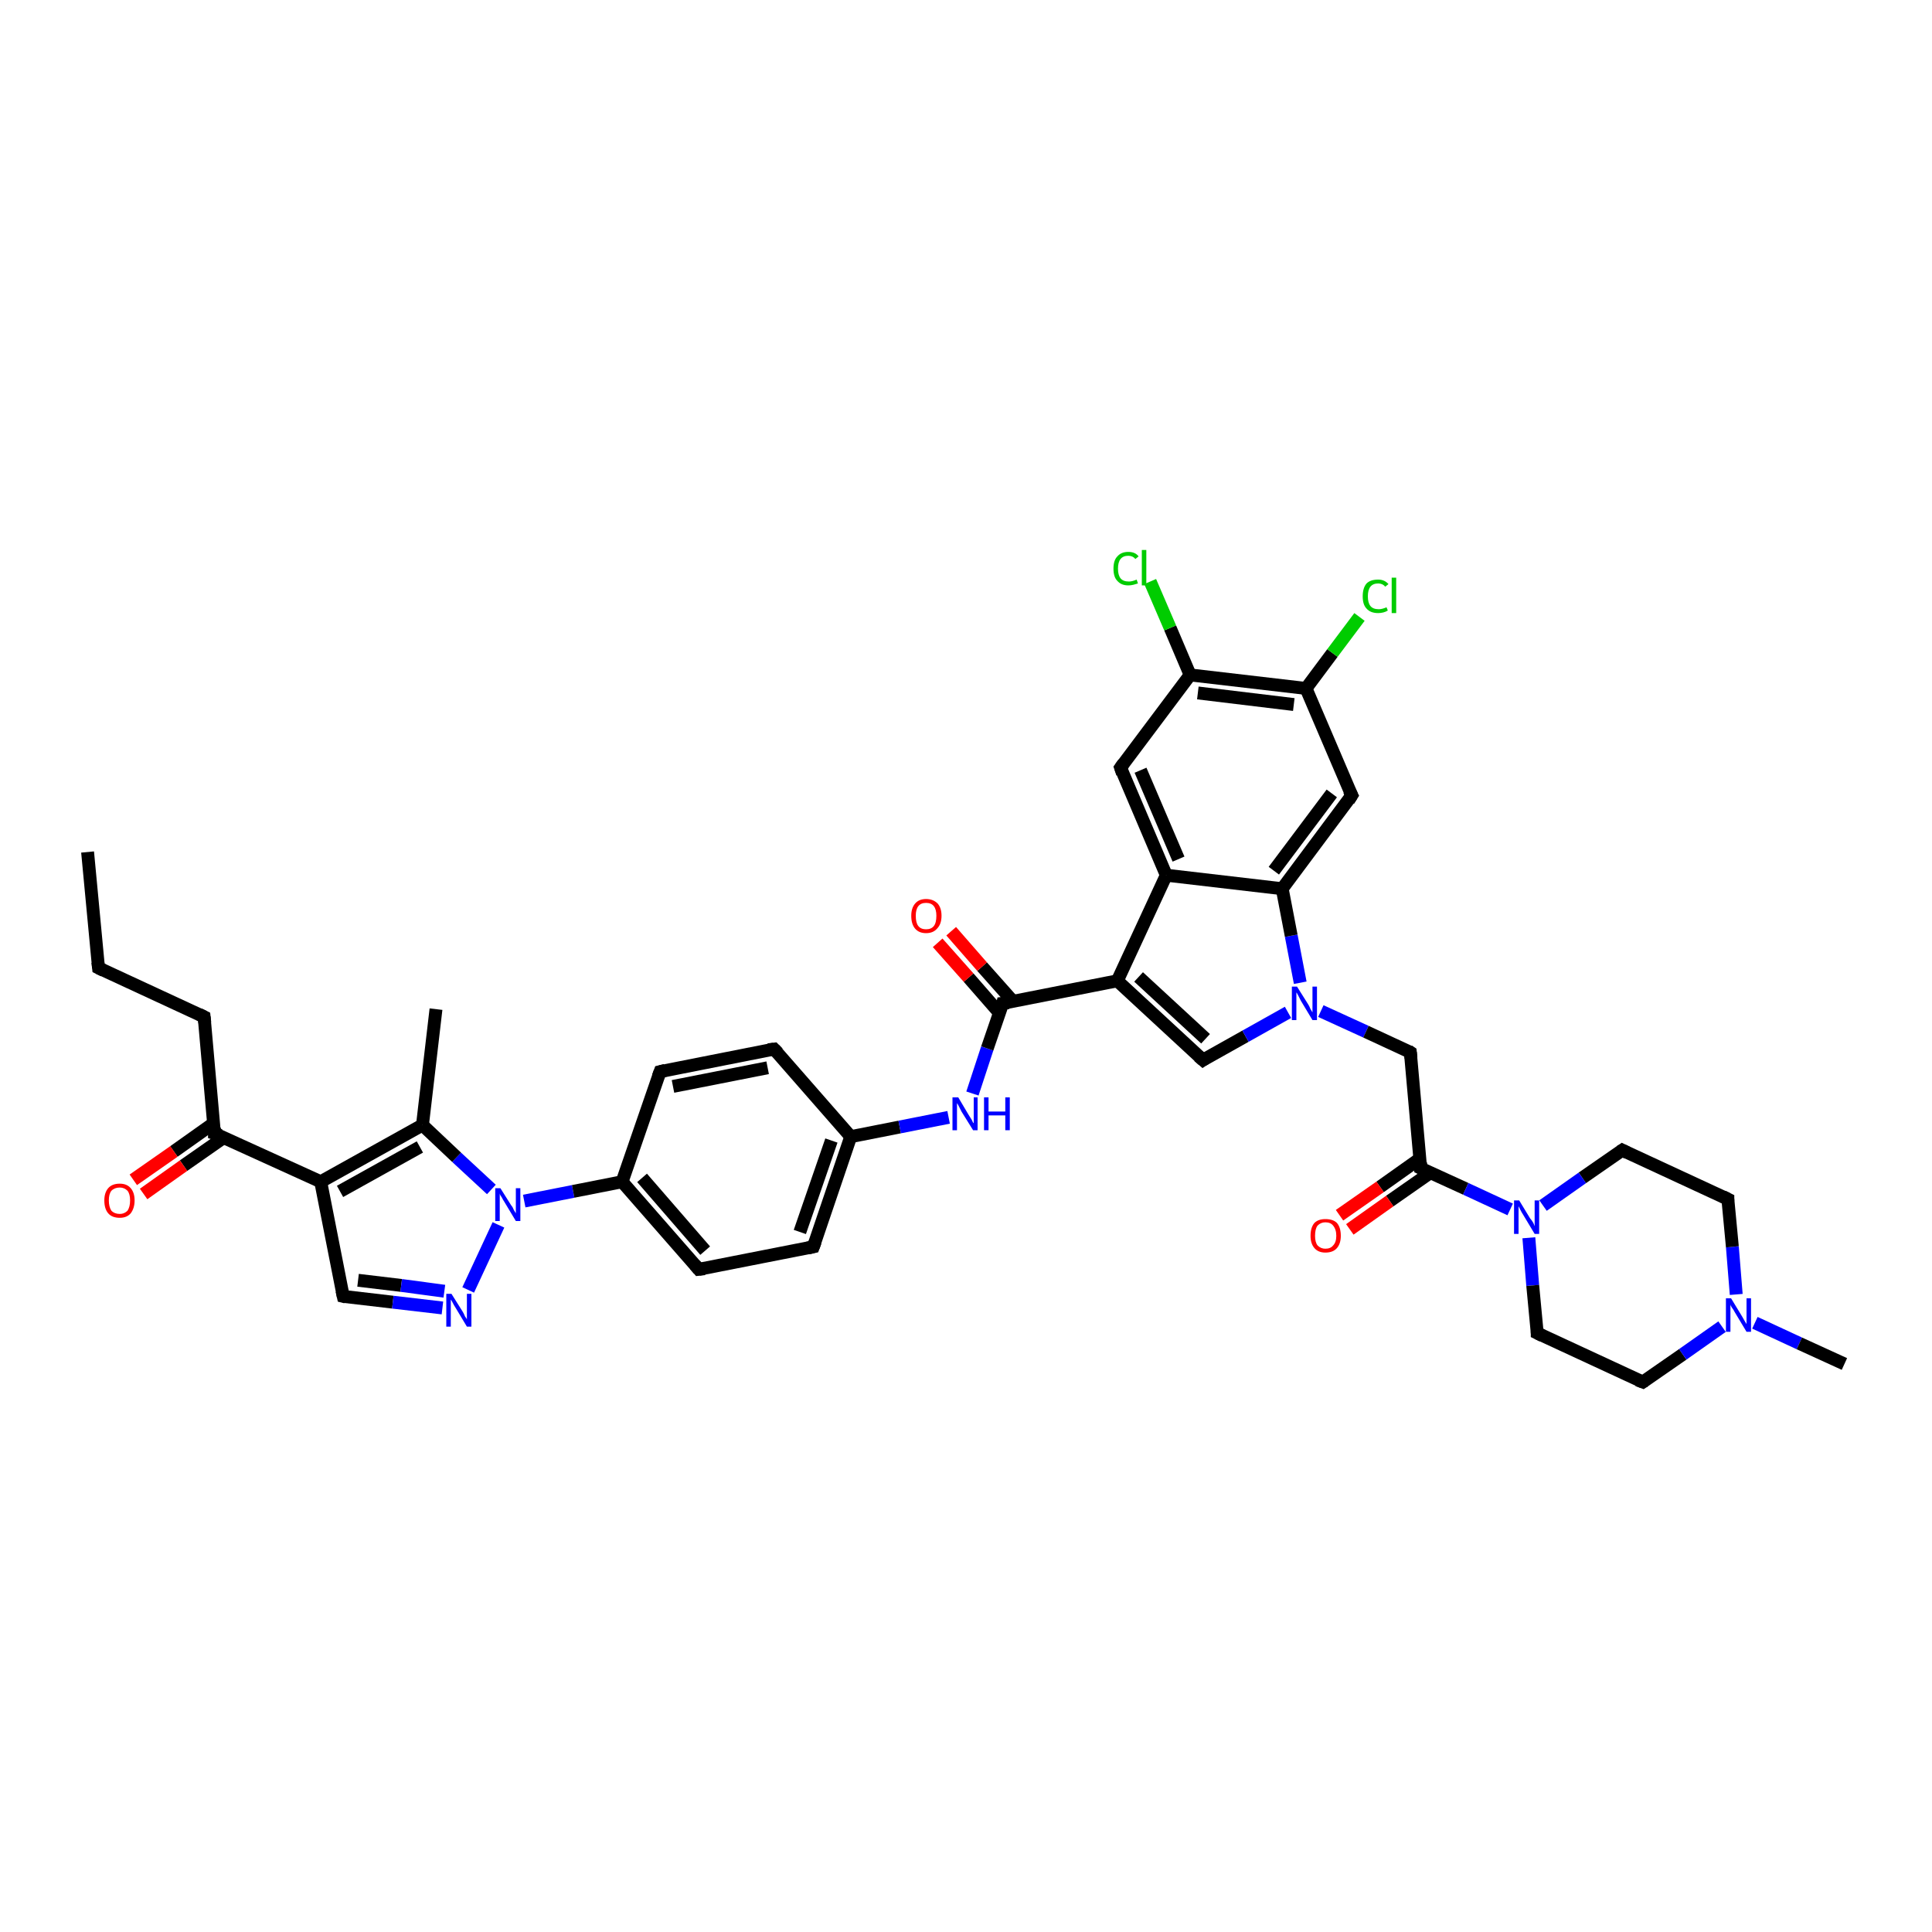 <?xml version='1.0' encoding='iso-8859-1'?>
<svg version='1.1' baseProfile='full'
              xmlns='http://www.w3.org/2000/svg'
                      xmlns:rdkit='http://www.rdkit.org/xml'
                      xmlns:xlink='http://www.w3.org/1999/xlink'
                  xml:space='preserve'
width='300px' height='300px' viewBox='0 0 300 300'>
<!-- END OF HEADER -->
<rect style='opacity:1.0;fill:#FFFFFF;stroke:none' width='300.0' height='300.0' x='0.0' y='0.0'> </rect>
<path class='bond-0 atom-0 atom-1' d='M 13.6,132.3 L 15.3,150.3' style='fill:none;fill-rule:evenodd;stroke:#000000;stroke-width:2.0px;stroke-linecap:butt;stroke-linejoin:miter;stroke-opacity:1' />
<path class='bond-1 atom-1 atom-2' d='M 15.3,150.3 L 31.7,157.9' style='fill:none;fill-rule:evenodd;stroke:#000000;stroke-width:2.0px;stroke-linecap:butt;stroke-linejoin:miter;stroke-opacity:1' />
<path class='bond-2 atom-2 atom-3' d='M 31.7,157.9 L 33.3,176.0' style='fill:none;fill-rule:evenodd;stroke:#000000;stroke-width:2.0px;stroke-linecap:butt;stroke-linejoin:miter;stroke-opacity:1' />
<path class='bond-3 atom-3 atom-4' d='M 33.2,174.4 L 27.0,178.8' style='fill:none;fill-rule:evenodd;stroke:#000000;stroke-width:2.0px;stroke-linecap:butt;stroke-linejoin:miter;stroke-opacity:1' />
<path class='bond-3 atom-3 atom-4' d='M 27.0,178.8 L 20.7,183.2' style='fill:none;fill-rule:evenodd;stroke:#FF0000;stroke-width:2.0px;stroke-linecap:butt;stroke-linejoin:miter;stroke-opacity:1' />
<path class='bond-3 atom-3 atom-4' d='M 34.8,176.6 L 28.5,181.0' style='fill:none;fill-rule:evenodd;stroke:#000000;stroke-width:2.0px;stroke-linecap:butt;stroke-linejoin:miter;stroke-opacity:1' />
<path class='bond-3 atom-3 atom-4' d='M 28.5,181.0 L 22.3,185.4' style='fill:none;fill-rule:evenodd;stroke:#FF0000;stroke-width:2.0px;stroke-linecap:butt;stroke-linejoin:miter;stroke-opacity:1' />
<path class='bond-4 atom-3 atom-5' d='M 33.3,176.0 L 49.8,183.5' style='fill:none;fill-rule:evenodd;stroke:#000000;stroke-width:2.0px;stroke-linecap:butt;stroke-linejoin:miter;stroke-opacity:1' />
<path class='bond-5 atom-5 atom-6' d='M 49.8,183.5 L 53.3,201.3' style='fill:none;fill-rule:evenodd;stroke:#000000;stroke-width:2.0px;stroke-linecap:butt;stroke-linejoin:miter;stroke-opacity:1' />
<path class='bond-6 atom-6 atom-7' d='M 53.3,201.3 L 61.0,202.2' style='fill:none;fill-rule:evenodd;stroke:#000000;stroke-width:2.0px;stroke-linecap:butt;stroke-linejoin:miter;stroke-opacity:1' />
<path class='bond-6 atom-6 atom-7' d='M 61.0,202.2 L 68.7,203.1' style='fill:none;fill-rule:evenodd;stroke:#0000FF;stroke-width:2.0px;stroke-linecap:butt;stroke-linejoin:miter;stroke-opacity:1' />
<path class='bond-6 atom-6 atom-7' d='M 55.6,198.8 L 62.3,199.6' style='fill:none;fill-rule:evenodd;stroke:#000000;stroke-width:2.0px;stroke-linecap:butt;stroke-linejoin:miter;stroke-opacity:1' />
<path class='bond-6 atom-6 atom-7' d='M 62.3,199.6 L 69.0,200.5' style='fill:none;fill-rule:evenodd;stroke:#0000FF;stroke-width:2.0px;stroke-linecap:butt;stroke-linejoin:miter;stroke-opacity:1' />
<path class='bond-7 atom-7 atom-8' d='M 72.7,200.3 L 77.4,190.2' style='fill:none;fill-rule:evenodd;stroke:#0000FF;stroke-width:2.0px;stroke-linecap:butt;stroke-linejoin:miter;stroke-opacity:1' />
<path class='bond-8 atom-8 atom-9' d='M 76.3,184.7 L 70.9,179.7' style='fill:none;fill-rule:evenodd;stroke:#0000FF;stroke-width:2.0px;stroke-linecap:butt;stroke-linejoin:miter;stroke-opacity:1' />
<path class='bond-8 atom-8 atom-9' d='M 70.9,179.7 L 65.6,174.7' style='fill:none;fill-rule:evenodd;stroke:#000000;stroke-width:2.0px;stroke-linecap:butt;stroke-linejoin:miter;stroke-opacity:1' />
<path class='bond-9 atom-9 atom-10' d='M 65.6,174.7 L 67.7,156.7' style='fill:none;fill-rule:evenodd;stroke:#000000;stroke-width:2.0px;stroke-linecap:butt;stroke-linejoin:miter;stroke-opacity:1' />
<path class='bond-10 atom-8 atom-11' d='M 81.4,186.5 L 89.0,185.0' style='fill:none;fill-rule:evenodd;stroke:#0000FF;stroke-width:2.0px;stroke-linecap:butt;stroke-linejoin:miter;stroke-opacity:1' />
<path class='bond-10 atom-8 atom-11' d='M 89.0,185.0 L 96.6,183.5' style='fill:none;fill-rule:evenodd;stroke:#000000;stroke-width:2.0px;stroke-linecap:butt;stroke-linejoin:miter;stroke-opacity:1' />
<path class='bond-11 atom-11 atom-12' d='M 96.6,183.5 L 108.5,197.1' style='fill:none;fill-rule:evenodd;stroke:#000000;stroke-width:2.0px;stroke-linecap:butt;stroke-linejoin:miter;stroke-opacity:1' />
<path class='bond-11 atom-11 atom-12' d='M 99.7,182.9 L 109.5,194.2' style='fill:none;fill-rule:evenodd;stroke:#000000;stroke-width:2.0px;stroke-linecap:butt;stroke-linejoin:miter;stroke-opacity:1' />
<path class='bond-12 atom-12 atom-13' d='M 108.5,197.1 L 126.3,193.6' style='fill:none;fill-rule:evenodd;stroke:#000000;stroke-width:2.0px;stroke-linecap:butt;stroke-linejoin:miter;stroke-opacity:1' />
<path class='bond-13 atom-13 atom-14' d='M 126.3,193.6 L 132.1,176.5' style='fill:none;fill-rule:evenodd;stroke:#000000;stroke-width:2.0px;stroke-linecap:butt;stroke-linejoin:miter;stroke-opacity:1' />
<path class='bond-13 atom-13 atom-14' d='M 124.2,191.3 L 129.1,177.1' style='fill:none;fill-rule:evenodd;stroke:#000000;stroke-width:2.0px;stroke-linecap:butt;stroke-linejoin:miter;stroke-opacity:1' />
<path class='bond-14 atom-14 atom-15' d='M 132.1,176.5 L 139.7,175.0' style='fill:none;fill-rule:evenodd;stroke:#000000;stroke-width:2.0px;stroke-linecap:butt;stroke-linejoin:miter;stroke-opacity:1' />
<path class='bond-14 atom-14 atom-15' d='M 139.7,175.0 L 147.3,173.5' style='fill:none;fill-rule:evenodd;stroke:#0000FF;stroke-width:2.0px;stroke-linecap:butt;stroke-linejoin:miter;stroke-opacity:1' />
<path class='bond-15 atom-15 atom-16' d='M 151.0,169.8 L 153.3,162.8' style='fill:none;fill-rule:evenodd;stroke:#0000FF;stroke-width:2.0px;stroke-linecap:butt;stroke-linejoin:miter;stroke-opacity:1' />
<path class='bond-15 atom-15 atom-16' d='M 153.3,162.8 L 155.7,155.8' style='fill:none;fill-rule:evenodd;stroke:#000000;stroke-width:2.0px;stroke-linecap:butt;stroke-linejoin:miter;stroke-opacity:1' />
<path class='bond-16 atom-16 atom-17' d='M 157.3,155.5 L 152.5,150.1' style='fill:none;fill-rule:evenodd;stroke:#000000;stroke-width:2.0px;stroke-linecap:butt;stroke-linejoin:miter;stroke-opacity:1' />
<path class='bond-16 atom-16 atom-17' d='M 152.5,150.1 L 147.7,144.6' style='fill:none;fill-rule:evenodd;stroke:#FF0000;stroke-width:2.0px;stroke-linecap:butt;stroke-linejoin:miter;stroke-opacity:1' />
<path class='bond-16 atom-16 atom-17' d='M 155.2,157.3 L 150.4,151.8' style='fill:none;fill-rule:evenodd;stroke:#000000;stroke-width:2.0px;stroke-linecap:butt;stroke-linejoin:miter;stroke-opacity:1' />
<path class='bond-16 atom-16 atom-17' d='M 150.4,151.8 L 145.6,146.4' style='fill:none;fill-rule:evenodd;stroke:#FF0000;stroke-width:2.0px;stroke-linecap:butt;stroke-linejoin:miter;stroke-opacity:1' />
<path class='bond-17 atom-16 atom-18' d='M 155.7,155.8 L 173.5,152.3' style='fill:none;fill-rule:evenodd;stroke:#000000;stroke-width:2.0px;stroke-linecap:butt;stroke-linejoin:miter;stroke-opacity:1' />
<path class='bond-18 atom-18 atom-19' d='M 173.5,152.3 L 186.8,164.6' style='fill:none;fill-rule:evenodd;stroke:#000000;stroke-width:2.0px;stroke-linecap:butt;stroke-linejoin:miter;stroke-opacity:1' />
<path class='bond-18 atom-18 atom-19' d='M 176.8,151.7 L 187.2,161.3' style='fill:none;fill-rule:evenodd;stroke:#000000;stroke-width:2.0px;stroke-linecap:butt;stroke-linejoin:miter;stroke-opacity:1' />
<path class='bond-19 atom-19 atom-20' d='M 186.8,164.6 L 193.4,160.9' style='fill:none;fill-rule:evenodd;stroke:#000000;stroke-width:2.0px;stroke-linecap:butt;stroke-linejoin:miter;stroke-opacity:1' />
<path class='bond-19 atom-19 atom-20' d='M 193.4,160.9 L 200.0,157.2' style='fill:none;fill-rule:evenodd;stroke:#0000FF;stroke-width:2.0px;stroke-linecap:butt;stroke-linejoin:miter;stroke-opacity:1' />
<path class='bond-20 atom-20 atom-21' d='M 205.1,157.0 L 212.1,160.2' style='fill:none;fill-rule:evenodd;stroke:#0000FF;stroke-width:2.0px;stroke-linecap:butt;stroke-linejoin:miter;stroke-opacity:1' />
<path class='bond-20 atom-20 atom-21' d='M 212.1,160.2 L 219.0,163.4' style='fill:none;fill-rule:evenodd;stroke:#000000;stroke-width:2.0px;stroke-linecap:butt;stroke-linejoin:miter;stroke-opacity:1' />
<path class='bond-21 atom-21 atom-22' d='M 219.0,163.4 L 220.6,181.4' style='fill:none;fill-rule:evenodd;stroke:#000000;stroke-width:2.0px;stroke-linecap:butt;stroke-linejoin:miter;stroke-opacity:1' />
<path class='bond-22 atom-22 atom-23' d='M 220.5,179.9 L 214.3,184.3' style='fill:none;fill-rule:evenodd;stroke:#000000;stroke-width:2.0px;stroke-linecap:butt;stroke-linejoin:miter;stroke-opacity:1' />
<path class='bond-22 atom-22 atom-23' d='M 214.3,184.3 L 208.0,188.7' style='fill:none;fill-rule:evenodd;stroke:#FF0000;stroke-width:2.0px;stroke-linecap:butt;stroke-linejoin:miter;stroke-opacity:1' />
<path class='bond-22 atom-22 atom-23' d='M 222.1,182.1 L 215.8,186.5' style='fill:none;fill-rule:evenodd;stroke:#000000;stroke-width:2.0px;stroke-linecap:butt;stroke-linejoin:miter;stroke-opacity:1' />
<path class='bond-22 atom-22 atom-23' d='M 215.8,186.5 L 209.6,190.9' style='fill:none;fill-rule:evenodd;stroke:#FF0000;stroke-width:2.0px;stroke-linecap:butt;stroke-linejoin:miter;stroke-opacity:1' />
<path class='bond-23 atom-22 atom-24' d='M 220.6,181.4 L 227.6,184.6' style='fill:none;fill-rule:evenodd;stroke:#000000;stroke-width:2.0px;stroke-linecap:butt;stroke-linejoin:miter;stroke-opacity:1' />
<path class='bond-23 atom-22 atom-24' d='M 227.6,184.6 L 234.5,187.8' style='fill:none;fill-rule:evenodd;stroke:#0000FF;stroke-width:2.0px;stroke-linecap:butt;stroke-linejoin:miter;stroke-opacity:1' />
<path class='bond-24 atom-24 atom-25' d='M 237.4,192.2 L 238.0,199.6' style='fill:none;fill-rule:evenodd;stroke:#0000FF;stroke-width:2.0px;stroke-linecap:butt;stroke-linejoin:miter;stroke-opacity:1' />
<path class='bond-24 atom-24 atom-25' d='M 238.0,199.6 L 238.7,207.0' style='fill:none;fill-rule:evenodd;stroke:#000000;stroke-width:2.0px;stroke-linecap:butt;stroke-linejoin:miter;stroke-opacity:1' />
<path class='bond-25 atom-25 atom-26' d='M 238.7,207.0 L 255.1,214.6' style='fill:none;fill-rule:evenodd;stroke:#000000;stroke-width:2.0px;stroke-linecap:butt;stroke-linejoin:miter;stroke-opacity:1' />
<path class='bond-26 atom-26 atom-27' d='M 255.1,214.6 L 261.3,210.3' style='fill:none;fill-rule:evenodd;stroke:#000000;stroke-width:2.0px;stroke-linecap:butt;stroke-linejoin:miter;stroke-opacity:1' />
<path class='bond-26 atom-26 atom-27' d='M 261.3,210.3 L 267.4,206.0' style='fill:none;fill-rule:evenodd;stroke:#0000FF;stroke-width:2.0px;stroke-linecap:butt;stroke-linejoin:miter;stroke-opacity:1' />
<path class='bond-27 atom-27 atom-28' d='M 272.5,205.4 L 279.4,208.6' style='fill:none;fill-rule:evenodd;stroke:#0000FF;stroke-width:2.0px;stroke-linecap:butt;stroke-linejoin:miter;stroke-opacity:1' />
<path class='bond-27 atom-27 atom-28' d='M 279.4,208.6 L 286.4,211.8' style='fill:none;fill-rule:evenodd;stroke:#000000;stroke-width:2.0px;stroke-linecap:butt;stroke-linejoin:miter;stroke-opacity:1' />
<path class='bond-28 atom-27 atom-29' d='M 269.6,201.0 L 269.0,193.6' style='fill:none;fill-rule:evenodd;stroke:#0000FF;stroke-width:2.0px;stroke-linecap:butt;stroke-linejoin:miter;stroke-opacity:1' />
<path class='bond-28 atom-27 atom-29' d='M 269.0,193.6 L 268.3,186.2' style='fill:none;fill-rule:evenodd;stroke:#000000;stroke-width:2.0px;stroke-linecap:butt;stroke-linejoin:miter;stroke-opacity:1' />
<path class='bond-29 atom-29 atom-30' d='M 268.3,186.2 L 251.9,178.6' style='fill:none;fill-rule:evenodd;stroke:#000000;stroke-width:2.0px;stroke-linecap:butt;stroke-linejoin:miter;stroke-opacity:1' />
<path class='bond-30 atom-20 atom-31' d='M 201.9,152.6 L 200.5,145.3' style='fill:none;fill-rule:evenodd;stroke:#0000FF;stroke-width:2.0px;stroke-linecap:butt;stroke-linejoin:miter;stroke-opacity:1' />
<path class='bond-30 atom-20 atom-31' d='M 200.5,145.3 L 199.1,138.0' style='fill:none;fill-rule:evenodd;stroke:#000000;stroke-width:2.0px;stroke-linecap:butt;stroke-linejoin:miter;stroke-opacity:1' />
<path class='bond-31 atom-31 atom-32' d='M 199.1,138.0 L 209.9,123.5' style='fill:none;fill-rule:evenodd;stroke:#000000;stroke-width:2.0px;stroke-linecap:butt;stroke-linejoin:miter;stroke-opacity:1' />
<path class='bond-31 atom-31 atom-32' d='M 197.8,135.2 L 206.8,123.2' style='fill:none;fill-rule:evenodd;stroke:#000000;stroke-width:2.0px;stroke-linecap:butt;stroke-linejoin:miter;stroke-opacity:1' />
<path class='bond-32 atom-32 atom-33' d='M 209.9,123.5 L 202.8,106.9' style='fill:none;fill-rule:evenodd;stroke:#000000;stroke-width:2.0px;stroke-linecap:butt;stroke-linejoin:miter;stroke-opacity:1' />
<path class='bond-33 atom-33 atom-34' d='M 202.8,106.9 L 206.9,101.4' style='fill:none;fill-rule:evenodd;stroke:#000000;stroke-width:2.0px;stroke-linecap:butt;stroke-linejoin:miter;stroke-opacity:1' />
<path class='bond-33 atom-33 atom-34' d='M 206.9,101.4 L 211.1,95.8' style='fill:none;fill-rule:evenodd;stroke:#00CC00;stroke-width:2.0px;stroke-linecap:butt;stroke-linejoin:miter;stroke-opacity:1' />
<path class='bond-34 atom-33 atom-35' d='M 202.8,106.9 L 184.8,104.8' style='fill:none;fill-rule:evenodd;stroke:#000000;stroke-width:2.0px;stroke-linecap:butt;stroke-linejoin:miter;stroke-opacity:1' />
<path class='bond-34 atom-33 atom-35' d='M 200.9,109.4 L 186.0,107.6' style='fill:none;fill-rule:evenodd;stroke:#000000;stroke-width:2.0px;stroke-linecap:butt;stroke-linejoin:miter;stroke-opacity:1' />
<path class='bond-35 atom-35 atom-36' d='M 184.8,104.8 L 181.7,97.5' style='fill:none;fill-rule:evenodd;stroke:#000000;stroke-width:2.0px;stroke-linecap:butt;stroke-linejoin:miter;stroke-opacity:1' />
<path class='bond-35 atom-35 atom-36' d='M 181.7,97.5 L 178.6,90.3' style='fill:none;fill-rule:evenodd;stroke:#00CC00;stroke-width:2.0px;stroke-linecap:butt;stroke-linejoin:miter;stroke-opacity:1' />
<path class='bond-36 atom-35 atom-37' d='M 184.8,104.8 L 174.0,119.2' style='fill:none;fill-rule:evenodd;stroke:#000000;stroke-width:2.0px;stroke-linecap:butt;stroke-linejoin:miter;stroke-opacity:1' />
<path class='bond-37 atom-37 atom-38' d='M 174.0,119.2 L 181.1,135.9' style='fill:none;fill-rule:evenodd;stroke:#000000;stroke-width:2.0px;stroke-linecap:butt;stroke-linejoin:miter;stroke-opacity:1' />
<path class='bond-37 atom-37 atom-38' d='M 177.1,119.6 L 183.0,133.4' style='fill:none;fill-rule:evenodd;stroke:#000000;stroke-width:2.0px;stroke-linecap:butt;stroke-linejoin:miter;stroke-opacity:1' />
<path class='bond-38 atom-14 atom-39' d='M 132.1,176.5 L 120.2,162.9' style='fill:none;fill-rule:evenodd;stroke:#000000;stroke-width:2.0px;stroke-linecap:butt;stroke-linejoin:miter;stroke-opacity:1' />
<path class='bond-39 atom-39 atom-40' d='M 120.2,162.9 L 102.5,166.4' style='fill:none;fill-rule:evenodd;stroke:#000000;stroke-width:2.0px;stroke-linecap:butt;stroke-linejoin:miter;stroke-opacity:1' />
<path class='bond-39 atom-39 atom-40' d='M 119.2,165.8 L 104.5,168.7' style='fill:none;fill-rule:evenodd;stroke:#000000;stroke-width:2.0px;stroke-linecap:butt;stroke-linejoin:miter;stroke-opacity:1' />
<path class='bond-40 atom-9 atom-5' d='M 65.6,174.7 L 49.8,183.5' style='fill:none;fill-rule:evenodd;stroke:#000000;stroke-width:2.0px;stroke-linecap:butt;stroke-linejoin:miter;stroke-opacity:1' />
<path class='bond-40 atom-9 atom-5' d='M 65.2,178.1 L 52.8,185.0' style='fill:none;fill-rule:evenodd;stroke:#000000;stroke-width:2.0px;stroke-linecap:butt;stroke-linejoin:miter;stroke-opacity:1' />
<path class='bond-41 atom-40 atom-11' d='M 102.5,166.4 L 96.6,183.5' style='fill:none;fill-rule:evenodd;stroke:#000000;stroke-width:2.0px;stroke-linecap:butt;stroke-linejoin:miter;stroke-opacity:1' />
<path class='bond-42 atom-38 atom-18' d='M 181.1,135.9 L 173.5,152.3' style='fill:none;fill-rule:evenodd;stroke:#000000;stroke-width:2.0px;stroke-linecap:butt;stroke-linejoin:miter;stroke-opacity:1' />
<path class='bond-43 atom-30 atom-24' d='M 251.9,178.6 L 245.7,182.9' style='fill:none;fill-rule:evenodd;stroke:#000000;stroke-width:2.0px;stroke-linecap:butt;stroke-linejoin:miter;stroke-opacity:1' />
<path class='bond-43 atom-30 atom-24' d='M 245.7,182.9 L 239.6,187.2' style='fill:none;fill-rule:evenodd;stroke:#0000FF;stroke-width:2.0px;stroke-linecap:butt;stroke-linejoin:miter;stroke-opacity:1' />
<path class='bond-44 atom-38 atom-31' d='M 181.1,135.9 L 199.1,138.0' style='fill:none;fill-rule:evenodd;stroke:#000000;stroke-width:2.0px;stroke-linecap:butt;stroke-linejoin:miter;stroke-opacity:1' />
<path d='M 15.2,149.4 L 15.3,150.3 L 16.1,150.7' style='fill:none;stroke:#000000;stroke-width:2.0px;stroke-linecap:butt;stroke-linejoin:miter;stroke-opacity:1;' />
<path d='M 30.9,157.5 L 31.7,157.9 L 31.8,158.8' style='fill:none;stroke:#000000;stroke-width:2.0px;stroke-linecap:butt;stroke-linejoin:miter;stroke-opacity:1;' />
<path d='M 33.3,175.1 L 33.3,176.0 L 34.2,176.3' style='fill:none;stroke:#000000;stroke-width:2.0px;stroke-linecap:butt;stroke-linejoin:miter;stroke-opacity:1;' />
<path d='M 53.1,200.4 L 53.3,201.3 L 53.7,201.4' style='fill:none;stroke:#000000;stroke-width:2.0px;stroke-linecap:butt;stroke-linejoin:miter;stroke-opacity:1;' />
<path d='M 107.9,196.4 L 108.5,197.1 L 109.4,197.0' style='fill:none;stroke:#000000;stroke-width:2.0px;stroke-linecap:butt;stroke-linejoin:miter;stroke-opacity:1;' />
<path d='M 125.4,193.8 L 126.3,193.6 L 126.6,192.8' style='fill:none;stroke:#000000;stroke-width:2.0px;stroke-linecap:butt;stroke-linejoin:miter;stroke-opacity:1;' />
<path d='M 155.6,156.2 L 155.7,155.8 L 156.6,155.7' style='fill:none;stroke:#000000;stroke-width:2.0px;stroke-linecap:butt;stroke-linejoin:miter;stroke-opacity:1;' />
<path d='M 186.1,164.0 L 186.8,164.6 L 187.1,164.4' style='fill:none;stroke:#000000;stroke-width:2.0px;stroke-linecap:butt;stroke-linejoin:miter;stroke-opacity:1;' />
<path d='M 218.7,163.2 L 219.0,163.4 L 219.1,164.3' style='fill:none;stroke:#000000;stroke-width:2.0px;stroke-linecap:butt;stroke-linejoin:miter;stroke-opacity:1;' />
<path d='M 220.6,180.5 L 220.6,181.4 L 221.0,181.6' style='fill:none;stroke:#000000;stroke-width:2.0px;stroke-linecap:butt;stroke-linejoin:miter;stroke-opacity:1;' />
<path d='M 238.7,206.7 L 238.7,207.0 L 239.5,207.4' style='fill:none;stroke:#000000;stroke-width:2.0px;stroke-linecap:butt;stroke-linejoin:miter;stroke-opacity:1;' />
<path d='M 254.3,214.3 L 255.1,214.6 L 255.4,214.4' style='fill:none;stroke:#000000;stroke-width:2.0px;stroke-linecap:butt;stroke-linejoin:miter;stroke-opacity:1;' />
<path d='M 268.3,186.5 L 268.3,186.2 L 267.5,185.8' style='fill:none;stroke:#000000;stroke-width:2.0px;stroke-linecap:butt;stroke-linejoin:miter;stroke-opacity:1;' />
<path d='M 252.7,179.0 L 251.9,178.6 L 251.6,178.8' style='fill:none;stroke:#000000;stroke-width:2.0px;stroke-linecap:butt;stroke-linejoin:miter;stroke-opacity:1;' />
<path d='M 209.4,124.3 L 209.9,123.5 L 209.5,122.7' style='fill:none;stroke:#000000;stroke-width:2.0px;stroke-linecap:butt;stroke-linejoin:miter;stroke-opacity:1;' />
<path d='M 174.5,118.5 L 174.0,119.2 L 174.3,120.1' style='fill:none;stroke:#000000;stroke-width:2.0px;stroke-linecap:butt;stroke-linejoin:miter;stroke-opacity:1;' />
<path d='M 120.8,163.5 L 120.2,162.9 L 119.3,163.0' style='fill:none;stroke:#000000;stroke-width:2.0px;stroke-linecap:butt;stroke-linejoin:miter;stroke-opacity:1;' />
<path d='M 103.3,166.2 L 102.5,166.4 L 102.2,167.2' style='fill:none;stroke:#000000;stroke-width:2.0px;stroke-linecap:butt;stroke-linejoin:miter;stroke-opacity:1;' />
<path class='atom-4' d='M 16.2 186.4
Q 16.2 185.2, 16.8 184.5
Q 17.4 183.8, 18.6 183.8
Q 19.7 183.8, 20.3 184.5
Q 20.9 185.2, 20.9 186.4
Q 20.9 187.6, 20.3 188.4
Q 19.7 189.1, 18.6 189.1
Q 17.4 189.1, 16.8 188.4
Q 16.2 187.7, 16.2 186.4
M 18.6 188.5
Q 19.3 188.5, 19.8 188.0
Q 20.2 187.4, 20.2 186.4
Q 20.2 185.4, 19.8 184.9
Q 19.3 184.4, 18.6 184.4
Q 17.8 184.4, 17.3 184.9
Q 16.9 185.4, 16.9 186.4
Q 16.9 187.4, 17.3 188.0
Q 17.8 188.5, 18.6 188.5
' fill='#FF0000'/>
<path class='atom-7' d='M 70.1 200.9
L 71.8 203.6
Q 72.0 203.9, 72.2 204.4
Q 72.5 204.8, 72.5 204.9
L 72.5 200.9
L 73.2 200.9
L 73.2 206.0
L 72.5 206.0
L 70.7 203.0
Q 70.5 202.7, 70.3 202.3
Q 70.1 201.9, 70.0 201.8
L 70.0 206.0
L 69.3 206.0
L 69.3 200.9
L 70.1 200.9
' fill='#0000FF'/>
<path class='atom-8' d='M 77.7 184.5
L 79.4 187.2
Q 79.6 187.4, 79.8 187.9
Q 80.1 188.4, 80.1 188.4
L 80.1 184.5
L 80.8 184.5
L 80.8 189.6
L 80.1 189.6
L 78.3 186.6
Q 78.1 186.3, 77.9 185.9
Q 77.6 185.5, 77.6 185.3
L 77.6 189.6
L 76.9 189.6
L 76.9 184.5
L 77.7 184.5
' fill='#0000FF'/>
<path class='atom-15' d='M 148.8 170.4
L 150.4 173.1
Q 150.6 173.4, 150.9 173.9
Q 151.1 174.4, 151.2 174.4
L 151.2 170.4
L 151.8 170.4
L 151.8 175.5
L 151.1 175.5
L 149.3 172.6
Q 149.1 172.2, 148.9 171.8
Q 148.7 171.4, 148.6 171.3
L 148.6 175.5
L 147.9 175.5
L 147.9 170.4
L 148.8 170.4
' fill='#0000FF'/>
<path class='atom-15' d='M 152.8 170.4
L 153.5 170.4
L 153.5 172.6
L 156.1 172.6
L 156.1 170.4
L 156.8 170.4
L 156.8 175.5
L 156.1 175.5
L 156.1 173.2
L 153.5 173.2
L 153.5 175.5
L 152.8 175.5
L 152.8 170.4
' fill='#0000FF'/>
<path class='atom-17' d='M 141.5 142.2
Q 141.5 141.0, 142.1 140.3
Q 142.7 139.6, 143.8 139.6
Q 144.9 139.6, 145.6 140.3
Q 146.2 141.0, 146.2 142.2
Q 146.2 143.5, 145.5 144.2
Q 144.9 144.9, 143.8 144.9
Q 142.7 144.9, 142.1 144.2
Q 141.5 143.5, 141.5 142.2
M 143.8 144.3
Q 144.6 144.3, 145.0 143.8
Q 145.4 143.3, 145.4 142.2
Q 145.4 141.2, 145.0 140.7
Q 144.6 140.2, 143.8 140.2
Q 143.0 140.2, 142.6 140.7
Q 142.2 141.2, 142.2 142.2
Q 142.2 143.3, 142.6 143.8
Q 143.0 144.3, 143.8 144.3
' fill='#FF0000'/>
<path class='atom-20' d='M 201.4 153.2
L 203.1 155.9
Q 203.3 156.2, 203.5 156.7
Q 203.8 157.2, 203.8 157.2
L 203.8 153.2
L 204.5 153.2
L 204.5 158.4
L 203.8 158.4
L 202.0 155.4
Q 201.8 155.0, 201.6 154.6
Q 201.4 154.2, 201.3 154.1
L 201.3 158.4
L 200.6 158.4
L 200.6 153.2
L 201.4 153.2
' fill='#0000FF'/>
<path class='atom-23' d='M 203.5 191.9
Q 203.5 190.6, 204.1 189.9
Q 204.7 189.3, 205.8 189.3
Q 207.0 189.3, 207.6 189.9
Q 208.2 190.6, 208.2 191.9
Q 208.2 193.1, 207.6 193.8
Q 207.0 194.5, 205.8 194.5
Q 204.7 194.5, 204.1 193.8
Q 203.5 193.1, 203.5 191.9
M 205.8 193.9
Q 206.6 193.9, 207.0 193.4
Q 207.5 192.9, 207.5 191.9
Q 207.5 190.9, 207.0 190.3
Q 206.6 189.8, 205.8 189.8
Q 205.1 189.8, 204.6 190.3
Q 204.2 190.8, 204.2 191.9
Q 204.2 192.9, 204.6 193.4
Q 205.1 193.9, 205.8 193.9
' fill='#FF0000'/>
<path class='atom-24' d='M 235.9 186.4
L 237.6 189.2
Q 237.8 189.4, 238.1 189.9
Q 238.3 190.4, 238.3 190.4
L 238.3 186.4
L 239.0 186.4
L 239.0 191.6
L 238.3 191.6
L 236.5 188.6
Q 236.3 188.3, 236.1 187.9
Q 235.9 187.5, 235.8 187.3
L 235.8 191.6
L 235.1 191.6
L 235.1 186.4
L 235.9 186.4
' fill='#0000FF'/>
<path class='atom-27' d='M 268.8 201.6
L 270.5 204.4
Q 270.6 204.6, 270.9 205.1
Q 271.2 205.6, 271.2 205.6
L 271.2 201.6
L 271.9 201.6
L 271.9 206.8
L 271.2 206.8
L 269.4 203.8
Q 269.2 203.4, 268.9 203.0
Q 268.7 202.7, 268.7 202.5
L 268.7 206.8
L 268.0 206.8
L 268.0 201.6
L 268.8 201.6
' fill='#0000FF'/>
<path class='atom-34' d='M 211.6 92.6
Q 211.6 91.3, 212.2 90.6
Q 212.8 90.0, 214.0 90.0
Q 215.0 90.0, 215.6 90.7
L 215.1 91.1
Q 214.7 90.6, 214.0 90.6
Q 213.2 90.6, 212.8 91.1
Q 212.4 91.6, 212.4 92.6
Q 212.4 93.6, 212.8 94.1
Q 213.2 94.6, 214.1 94.6
Q 214.6 94.6, 215.3 94.3
L 215.5 94.8
Q 215.2 95.0, 214.8 95.1
Q 214.4 95.2, 214.0 95.2
Q 212.8 95.2, 212.2 94.5
Q 211.6 93.9, 211.6 92.6
' fill='#00CC00'/>
<path class='atom-34' d='M 216.1 89.7
L 216.8 89.7
L 216.8 95.2
L 216.1 95.2
L 216.1 89.7
' fill='#00CC00'/>
<path class='atom-36' d='M 172.9 88.3
Q 172.9 87.0, 173.5 86.4
Q 174.1 85.7, 175.2 85.7
Q 176.3 85.7, 176.8 86.4
L 176.3 86.8
Q 175.9 86.3, 175.2 86.3
Q 174.4 86.3, 174.0 86.8
Q 173.6 87.3, 173.6 88.3
Q 173.6 89.3, 174.0 89.8
Q 174.4 90.3, 175.3 90.3
Q 175.8 90.3, 176.5 90.0
L 176.7 90.6
Q 176.4 90.7, 176.0 90.8
Q 175.6 90.9, 175.2 90.9
Q 174.1 90.9, 173.5 90.2
Q 172.9 89.6, 172.9 88.3
' fill='#00CC00'/>
<path class='atom-36' d='M 177.3 85.4
L 178.0 85.4
L 178.0 90.9
L 177.3 90.9
L 177.3 85.4
' fill='#00CC00'/>
</svg>
